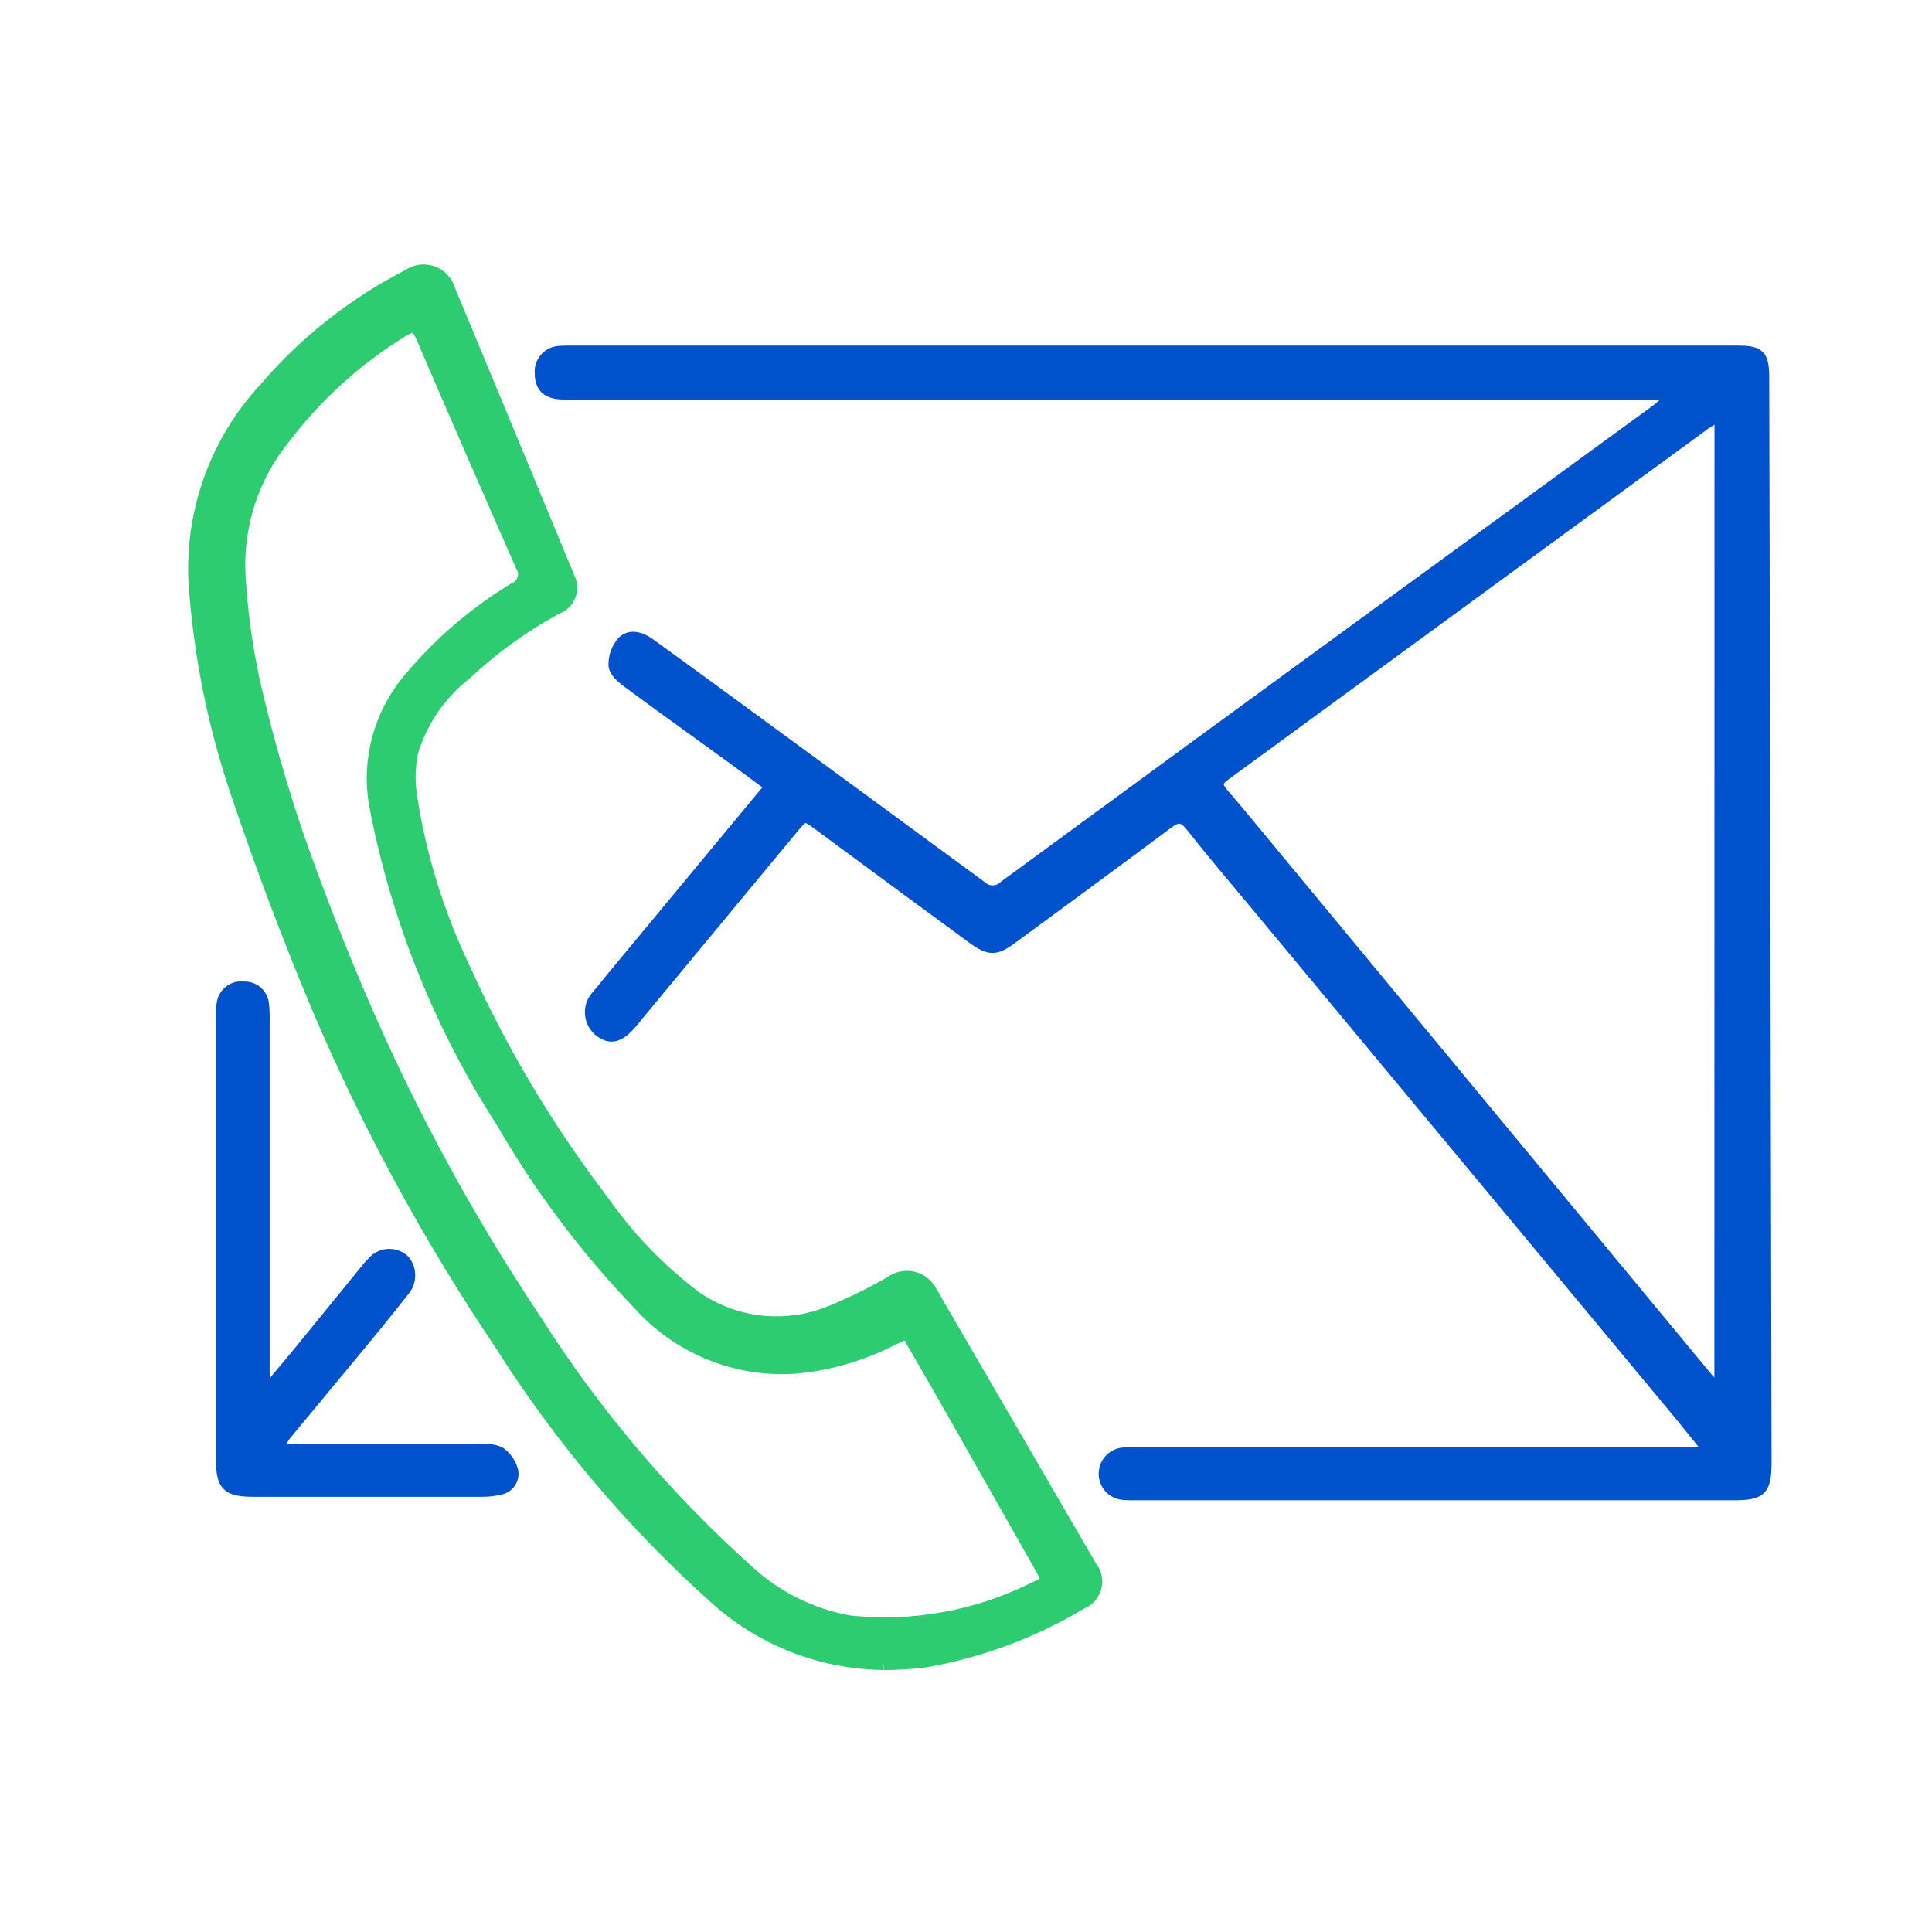 <svg width="50" height="50" viewBox="0 0 50 50" fill="none" xmlns="http://www.w3.org/2000/svg">
<g clip-path="url(#clip0_1_480)">
<path d="M19.942 20.349C19.601 20.096 19.302 19.87 18.998 19.649C18.077 18.981 17.152 18.32 16.237 17.644C16.092 17.537 15.906 17.371 15.898 17.224C15.89 16.999 15.968 16.779 16.118 16.611C16.323 16.411 16.6 16.511 16.824 16.673C17.6 17.236 18.375 17.801 19.149 18.368C21.227 19.889 23.305 21.413 25.38 22.938C25.462 23.018 25.573 23.063 25.688 23.063C25.803 23.063 25.913 23.018 25.996 22.938C29.232 20.563 32.472 18.194 35.716 15.829C38.093 14.096 40.472 12.362 42.853 10.629C43.007 10.522 43.135 10.382 43.228 10.219C43.068 10.211 42.908 10.194 42.749 10.194H15.002C14.834 10.194 14.666 10.194 14.502 10.187C14.144 10.161 13.989 9.996 13.989 9.658C13.983 9.588 13.991 9.518 14.014 9.451C14.036 9.385 14.072 9.324 14.119 9.272C14.165 9.219 14.222 9.177 14.286 9.148C14.35 9.119 14.419 9.103 14.489 9.101C14.6 9.093 14.712 9.091 14.824 9.094H44.95C45.544 9.094 45.637 9.189 45.638 9.8C45.658 19.139 45.678 28.477 45.698 37.815C45.698 38.565 45.588 38.677 44.849 38.677H29.432C29.309 38.681 29.186 38.678 29.064 38.668C28.935 38.656 28.815 38.597 28.726 38.502C28.638 38.407 28.587 38.283 28.584 38.154C28.581 38.025 28.625 37.898 28.708 37.799C28.792 37.7 28.909 37.635 29.037 37.616C29.181 37.599 29.326 37.594 29.471 37.601H43.679C43.841 37.601 44.003 37.586 44.251 37.573C43.975 37.229 43.751 36.944 43.523 36.666L32.464 23.36C31.915 22.7 31.357 22.046 30.826 21.372C30.626 21.119 30.475 21.11 30.226 21.297C28.886 22.297 27.537 23.287 26.189 24.277C25.764 24.59 25.606 24.591 25.174 24.277C23.852 23.308 22.533 22.336 21.215 21.361C20.815 21.067 20.815 21.067 20.49 21.461L16.348 26.461C16.033 26.841 15.799 26.902 15.506 26.672C15.44 26.615 15.386 26.545 15.348 26.466C15.311 26.388 15.29 26.302 15.288 26.215C15.285 26.128 15.301 26.041 15.334 25.96C15.367 25.879 15.417 25.806 15.48 25.746C15.898 25.223 16.33 24.712 16.757 24.197L19.944 20.353M44.521 10.736C44.338 10.843 44.221 10.897 44.121 10.972C39.981 13.999 35.84 17.026 31.7 20.053C31.477 20.215 31.47 20.337 31.638 20.531C32.001 20.953 32.356 21.384 32.711 21.813C36.545 26.444 40.379 31.074 44.211 35.704C44.307 35.804 44.41 35.899 44.518 35.987L44.521 10.736Z" fill="#0052CC"/>
<path d="M19.942 20.349C19.601 20.096 19.302 19.87 18.998 19.649C18.077 18.981 17.152 18.32 16.237 17.644C16.092 17.537 15.906 17.371 15.898 17.224C15.89 16.999 15.968 16.779 16.118 16.611C16.323 16.411 16.6 16.511 16.824 16.673C17.6 17.236 18.375 17.801 19.149 18.368C21.227 19.889 23.305 21.413 25.38 22.938C25.462 23.018 25.573 23.063 25.688 23.063C25.803 23.063 25.913 23.018 25.996 22.938C29.232 20.563 32.472 18.194 35.716 15.829C38.093 14.096 40.472 12.362 42.853 10.629C43.007 10.522 43.135 10.382 43.228 10.219C43.068 10.211 42.908 10.194 42.749 10.194H15.002C14.834 10.194 14.666 10.194 14.502 10.187C14.144 10.161 13.989 9.996 13.989 9.658C13.983 9.588 13.991 9.518 14.014 9.451C14.036 9.385 14.072 9.324 14.119 9.272C14.165 9.219 14.222 9.177 14.286 9.148C14.35 9.119 14.419 9.103 14.489 9.101C14.6 9.093 14.712 9.091 14.824 9.094H44.95C45.544 9.094 45.637 9.189 45.638 9.8C45.658 19.139 45.678 28.477 45.698 37.815C45.698 38.565 45.588 38.677 44.849 38.677H29.432C29.309 38.681 29.186 38.678 29.064 38.668C28.935 38.656 28.815 38.597 28.726 38.502C28.638 38.407 28.587 38.283 28.584 38.154C28.581 38.025 28.625 37.898 28.708 37.799C28.792 37.7 28.909 37.635 29.037 37.616C29.181 37.599 29.326 37.594 29.471 37.601H43.679C43.841 37.601 44.003 37.586 44.251 37.573C43.975 37.229 43.751 36.944 43.523 36.666L32.464 23.36C31.915 22.7 31.357 22.046 30.826 21.372C30.626 21.119 30.475 21.11 30.226 21.297C28.886 22.297 27.537 23.287 26.189 24.277C25.764 24.59 25.606 24.591 25.174 24.277C23.852 23.308 22.533 22.336 21.215 21.361C20.815 21.067 20.815 21.067 20.49 21.461L16.348 26.461C16.033 26.841 15.799 26.902 15.506 26.672C15.44 26.615 15.386 26.545 15.348 26.466C15.311 26.388 15.29 26.302 15.288 26.215C15.285 26.128 15.301 26.041 15.334 25.96C15.367 25.879 15.417 25.806 15.48 25.746C15.898 25.223 16.33 24.712 16.757 24.197L19.944 20.353M44.521 10.736C44.338 10.843 44.221 10.897 44.121 10.972C39.981 13.999 35.84 17.026 31.7 20.053C31.477 20.215 31.47 20.337 31.638 20.531C32.001 20.953 32.356 21.384 32.711 21.813C36.545 26.444 40.379 31.074 44.211 35.704C44.307 35.804 44.41 35.899 44.518 35.987L44.521 10.736Z" stroke="#0052CC" stroke-width="0.3"/>
<path d="M22.87 43.069C21.27 43.053 19.73 42.457 18.537 41.391C16.372 39.456 14.488 37.229 12.937 34.774C11.101 32.046 9.528 29.151 8.237 26.127C7.464 24.293 6.76 22.427 6.125 20.54C5.517 18.753 5.147 16.894 5.025 15.01C4.987 14.104 5.129 13.199 5.443 12.348C5.756 11.497 6.235 10.716 6.851 10.051C7.884 8.846 9.14 7.853 10.551 7.127C10.643 7.061 10.749 7.018 10.861 7.001C10.972 6.985 11.086 6.996 11.193 7.034C11.3 7.071 11.396 7.134 11.473 7.216C11.55 7.299 11.606 7.399 11.636 7.508C12.672 9.995 13.705 12.482 14.736 14.971C14.769 15.043 14.787 15.122 14.789 15.201C14.79 15.281 14.774 15.36 14.743 15.433C14.712 15.506 14.666 15.572 14.608 15.626C14.55 15.681 14.481 15.722 14.406 15.748C13.552 16.212 12.761 16.783 12.053 17.448C11.398 17.961 10.916 18.662 10.674 19.458C10.596 19.839 10.586 20.23 10.645 20.614C10.883 22.158 11.348 23.658 12.024 25.066C12.98 27.192 14.177 29.201 15.592 31.054C16.256 32.008 17.066 32.852 17.992 33.554C18.502 33.911 19.094 34.132 19.713 34.197C20.332 34.262 20.958 34.169 21.531 33.926C22.055 33.71 22.564 33.459 23.054 33.175C23.137 33.114 23.233 33.072 23.335 33.052C23.436 33.032 23.541 33.035 23.641 33.06C23.742 33.085 23.835 33.131 23.916 33.196C23.996 33.261 24.061 33.343 24.107 33.436C25.485 35.804 26.862 38.173 28.238 40.543C28.299 40.617 28.342 40.704 28.363 40.798C28.384 40.891 28.382 40.989 28.358 41.081C28.334 41.174 28.288 41.26 28.225 41.332C28.161 41.404 28.081 41.459 27.992 41.494C26.747 42.242 25.375 42.754 23.945 43.004C23.59 43.047 23.233 43.069 22.876 43.072M23.469 34.497C23.313 34.572 23.193 34.628 23.069 34.686C22.282 35.086 21.425 35.33 20.546 35.404C19.791 35.45 19.035 35.324 18.336 35.035C17.637 34.745 17.013 34.3 16.511 33.734C15.15 32.315 13.966 30.737 12.985 29.034C11.399 26.575 10.294 23.838 9.728 20.967C9.602 20.371 9.615 19.753 9.765 19.163C9.916 18.572 10.2 18.024 10.595 17.56C11.361 16.642 12.273 15.857 13.295 15.237C13.352 15.216 13.403 15.182 13.445 15.139C13.488 15.095 13.519 15.042 13.538 14.984C13.556 14.926 13.562 14.865 13.553 14.805C13.544 14.745 13.522 14.687 13.488 14.637C12.625 12.67 11.763 10.702 10.917 8.727C10.792 8.436 10.679 8.407 10.424 8.569C9.252 9.288 8.223 10.217 7.387 11.308C6.555 12.317 6.133 13.602 6.205 14.908C6.259 15.809 6.38 16.706 6.568 17.589C6.889 19 7.287 20.392 7.758 21.76C8.384 23.52 9.071 25.26 9.847 26.96C10.997 29.474 12.347 31.891 13.883 34.189C15.392 36.565 17.218 38.724 19.311 40.607C20.052 41.309 20.982 41.778 21.987 41.957C23.605 42.13 25.239 41.841 26.7 41.123C27.135 40.934 27.131 40.923 26.89 40.498C26.066 39.045 25.242 37.592 24.417 36.139C24.104 35.59 23.785 35.045 23.462 34.486" fill="#2ECC71"/>
<path d="M22.87 43.069C21.27 43.053 19.73 42.457 18.537 41.391C16.372 39.456 14.488 37.229 12.937 34.774C11.101 32.046 9.528 29.151 8.237 26.127C7.464 24.293 6.76 22.427 6.125 20.54C5.517 18.753 5.147 16.894 5.025 15.01C4.987 14.104 5.129 13.199 5.443 12.348C5.756 11.497 6.235 10.716 6.851 10.051C7.884 8.846 9.14 7.853 10.551 7.127C10.643 7.061 10.749 7.018 10.861 7.001C10.972 6.985 11.086 6.996 11.193 7.034C11.3 7.071 11.396 7.134 11.473 7.216C11.55 7.299 11.606 7.399 11.636 7.508C12.672 9.995 13.705 12.482 14.736 14.971C14.769 15.043 14.787 15.122 14.789 15.201C14.79 15.281 14.774 15.36 14.743 15.433C14.712 15.506 14.666 15.572 14.608 15.626C14.55 15.681 14.481 15.722 14.406 15.748C13.552 16.212 12.761 16.783 12.053 17.448C11.398 17.961 10.916 18.662 10.674 19.458C10.596 19.839 10.586 20.23 10.645 20.614C10.883 22.158 11.348 23.658 12.024 25.066C12.98 27.192 14.177 29.201 15.592 31.054C16.256 32.008 17.066 32.852 17.992 33.554C18.502 33.911 19.094 34.132 19.713 34.197C20.332 34.262 20.958 34.169 21.531 33.926C22.055 33.71 22.564 33.459 23.054 33.175C23.137 33.114 23.233 33.072 23.335 33.052C23.436 33.032 23.541 33.035 23.641 33.06C23.742 33.085 23.835 33.131 23.916 33.196C23.996 33.261 24.061 33.343 24.107 33.436C25.485 35.804 26.862 38.173 28.238 40.543C28.299 40.617 28.342 40.704 28.363 40.798C28.384 40.891 28.382 40.989 28.358 41.081C28.334 41.174 28.288 41.26 28.225 41.332C28.161 41.404 28.081 41.459 27.992 41.494C26.747 42.242 25.375 42.754 23.945 43.004C23.59 43.047 23.233 43.069 22.876 43.072M23.469 34.497C23.313 34.572 23.193 34.628 23.069 34.686C22.282 35.086 21.425 35.33 20.546 35.404C19.791 35.45 19.035 35.324 18.336 35.035C17.637 34.745 17.013 34.3 16.511 33.734C15.15 32.315 13.966 30.737 12.985 29.034C11.399 26.575 10.294 23.838 9.728 20.967C9.602 20.371 9.615 19.753 9.765 19.163C9.916 18.572 10.2 18.024 10.595 17.56C11.361 16.642 12.273 15.857 13.295 15.237C13.352 15.216 13.403 15.182 13.445 15.139C13.488 15.095 13.519 15.042 13.538 14.984C13.556 14.926 13.562 14.865 13.553 14.805C13.544 14.745 13.522 14.687 13.488 14.637C12.625 12.67 11.763 10.702 10.917 8.727C10.792 8.436 10.679 8.407 10.424 8.569C9.252 9.288 8.223 10.217 7.387 11.308C6.555 12.317 6.133 13.602 6.205 14.908C6.259 15.809 6.38 16.706 6.568 17.589C6.889 19 7.287 20.392 7.758 21.76C8.384 23.52 9.071 25.26 9.847 26.96C10.997 29.474 12.347 31.891 13.883 34.189C15.392 36.565 17.218 38.724 19.311 40.607C20.052 41.309 20.982 41.778 21.987 41.957C23.605 42.13 25.239 41.841 26.7 41.123C27.135 40.934 27.131 40.923 26.89 40.498C26.066 39.045 25.242 37.592 24.417 36.139C24.104 35.59 23.785 35.045 23.462 34.486" stroke="#2ECC71" stroke-width="0.3"/>
<path d="M6.933 35.958C7.209 35.629 7.487 35.302 7.759 34.97C8.331 34.271 8.901 33.571 9.47 32.87C9.525 32.8 9.584 32.733 9.647 32.67C9.696 32.612 9.755 32.565 9.823 32.531C9.89 32.496 9.964 32.476 10.039 32.471C10.114 32.467 10.19 32.477 10.261 32.502C10.332 32.527 10.398 32.567 10.453 32.618C10.544 32.724 10.594 32.859 10.596 32.999C10.598 33.139 10.551 33.275 10.463 33.384C10.029 33.936 9.583 34.484 9.136 35.021C8.555 35.727 7.967 36.427 7.386 37.133C7.305 37.246 7.23 37.363 7.161 37.483C7.375 37.502 7.513 37.524 7.651 37.524C9.237 37.524 10.823 37.524 12.408 37.524C12.585 37.5 12.764 37.522 12.929 37.589C13.093 37.703 13.211 37.873 13.262 38.066C13.272 38.119 13.271 38.173 13.26 38.226C13.248 38.279 13.226 38.328 13.195 38.372C13.164 38.416 13.124 38.453 13.078 38.481C13.032 38.509 12.981 38.528 12.928 38.536C12.787 38.57 12.643 38.587 12.498 38.587C10.521 38.587 8.545 38.587 6.568 38.587C5.88 38.587 5.74 38.444 5.739 37.768C5.739 33.971 5.739 30.175 5.739 26.378C5.732 26.244 5.738 26.11 5.756 25.978C5.764 25.914 5.785 25.852 5.817 25.795C5.849 25.739 5.891 25.69 5.943 25.65C5.994 25.61 6.053 25.581 6.115 25.564C6.178 25.548 6.243 25.544 6.307 25.552C6.432 25.545 6.554 25.587 6.649 25.67C6.743 25.752 6.802 25.867 6.812 25.992C6.829 26.147 6.834 26.304 6.828 26.46C6.828 29.464 6.828 32.468 6.828 35.472C6.828 35.623 6.845 35.772 6.854 35.924L6.929 35.955" fill="#0052CC"/>
<path d="M6.933 35.958C7.209 35.629 7.487 35.302 7.759 34.97C8.331 34.271 8.901 33.571 9.47 32.87C9.525 32.8 9.584 32.733 9.647 32.67C9.696 32.612 9.755 32.565 9.823 32.531C9.89 32.496 9.964 32.476 10.039 32.471C10.114 32.467 10.19 32.477 10.261 32.502C10.332 32.527 10.398 32.567 10.453 32.618C10.544 32.724 10.594 32.859 10.596 32.999C10.598 33.139 10.551 33.275 10.463 33.384C10.029 33.936 9.583 34.484 9.136 35.021C8.555 35.727 7.967 36.427 7.386 37.133C7.305 37.246 7.23 37.363 7.161 37.483C7.375 37.502 7.513 37.524 7.651 37.524C9.237 37.524 10.823 37.524 12.408 37.524C12.585 37.5 12.764 37.522 12.929 37.589C13.093 37.703 13.211 37.873 13.262 38.066C13.272 38.119 13.271 38.173 13.26 38.226C13.248 38.279 13.226 38.328 13.195 38.372C13.164 38.416 13.124 38.453 13.078 38.481C13.032 38.509 12.981 38.528 12.928 38.536C12.787 38.57 12.643 38.587 12.498 38.587C10.521 38.587 8.545 38.587 6.568 38.587C5.88 38.587 5.74 38.444 5.739 37.768C5.739 33.971 5.739 30.175 5.739 26.378C5.732 26.244 5.738 26.11 5.756 25.978C5.764 25.914 5.785 25.852 5.817 25.795C5.849 25.739 5.891 25.69 5.943 25.65C5.994 25.61 6.053 25.581 6.115 25.564C6.178 25.548 6.243 25.544 6.307 25.552C6.432 25.545 6.554 25.587 6.649 25.67C6.743 25.752 6.802 25.867 6.812 25.992C6.829 26.147 6.834 26.304 6.828 26.46C6.828 29.464 6.828 32.468 6.828 35.472C6.828 35.623 6.845 35.772 6.854 35.924L6.929 35.955" stroke="#0052CC" stroke-width="0.3"/>
</g>
<defs>
<clipPath id="clip0_1_480">
<rect width="50" height="50" fill="white"/>
</clipPath>
</defs>
</svg>
